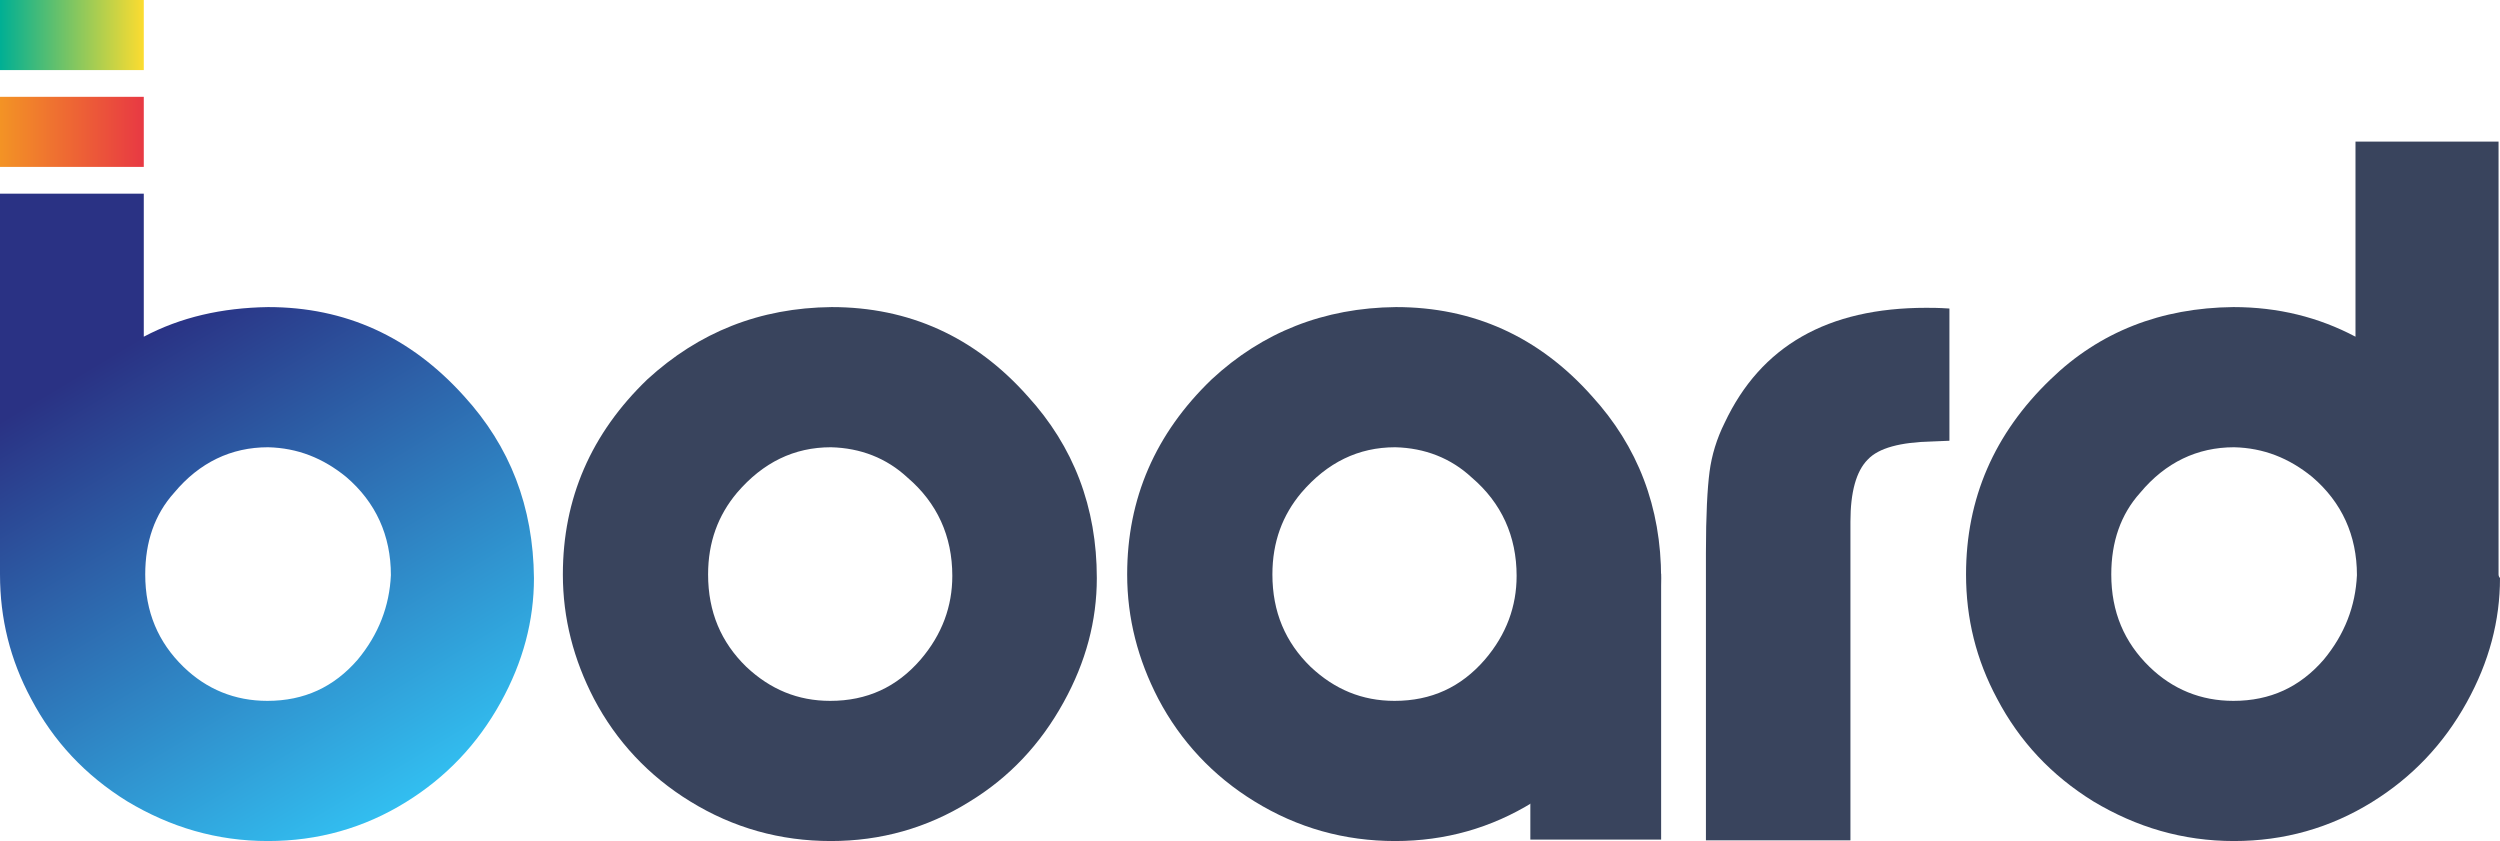 <svg xmlns="http://www.w3.org/2000/svg" xmlns:xlink="http://www.w3.org/1999/xlink" id="Livello_3" x="0px" y="0px" viewBox="0 0 346 116.4" style="enable-background:new 0 0 346 116.4;" xml:space="preserve"><style type="text/css">	.st0{fill:#39445D;}	.st1{fill:url(#SVGID_1_);}	.st2{fill:url(#SVGID_2_);}	.st3{fill:url(#SVGID_3_);}</style><g>	<path class="st0" d="M115.1,42.5c10.7,0,19.8,4.1,27.1,12.3c6.4,7,9.6,15.4,9.6,25.2c0,5.9-1.5,11.6-4.6,17.2  c-3.2,5.8-7.5,10.4-13.1,13.8c-5.8,3.6-12.2,5.4-19.1,5.4c-7,0-13.5-1.8-19.5-5.5c-5.7-3.5-10.2-8.3-13.3-14.2  c-2.8-5.4-4.3-11.1-4.3-17.2c0-10.5,3.9-19.5,11.7-27C96.7,46,105.1,42.6,115.1,42.5z M115,61.9c-5.1,0-9.4,2.1-13,6.3  c-2.6,3.1-4,6.8-4,11.3c0,5.2,1.8,9.4,5.3,12.8c3.3,3.1,7.1,4.7,11.6,4.7c5.1,0,9.2-1.9,12.5-5.7c3-3.5,4.4-7.4,4.4-11.6  c0-5.5-2.1-10.1-6.2-13.6C122.7,63.4,119.1,62,115,61.9z"></path>			<linearGradient id="SVGID_1_" gradientUnits="userSpaceOnUse" x1="55.87" y1="7.16" x2="3.856" y2="93.727" gradientTransform="matrix(1 0 0 -1 0 118.2)">		<stop offset="0" style="stop-color:#32BEF0"></stop>		<stop offset="0.732" style="stop-color:#2A3284"></stop>	</linearGradient>	<path class="st1" d="M64.2,54.8c-7.4-8.2-16.4-12.3-27.1-12.3c-6.4,0.1-12.1,1.4-17.2,4.1V26.8H0v52.6l0,0v0.1  c0,6.1,1.4,11.8,4.3,17.2c3.1,5.9,7.5,10.6,13.3,14.2c6,3.6,12.4,5.5,19.5,5.5c6.9,0,13.3-1.8,19.1-5.4c5.5-3.4,9.9-8,13.1-13.8  c3.1-5.6,4.6-11.3,4.6-17.2C73.8,70.1,70.6,61.8,64.2,54.8z M49.5,91.3C46.2,95.1,42.1,97,37,97c-4.5,0-8.4-1.6-11.6-4.7  c-3.5-3.4-5.3-7.6-5.3-12.8c0-4.5,1.3-8.3,4-11.3c3.5-4.2,7.9-6.3,13-6.3c4.1,0.1,7.6,1.5,10.8,4.1c4.1,3.5,6.2,8.1,6.2,13.6  C53.9,83.9,52.4,87.8,49.5,91.3z"></path>			<linearGradient id="SVGID_2_" gradientUnits="userSpaceOnUse" x1="2.129936e-02" y1="99.95" x2="19.878" y2="99.95" gradientTransform="matrix(1 0 0 -1 0 118.2)">		<stop offset="1.263787e-03" style="stop-color:#F39325"></stop>		<stop offset="1" style="stop-color:#E83943"></stop>	</linearGradient>	<rect y="13.4" class="st2" width="19.9" height="9.7"></rect>			<linearGradient id="SVGID_3_" gradientUnits="userSpaceOnUse" x1="2.129936e-02" y1="113.35" x2="19.878" y2="113.35" gradientTransform="matrix(1 0 0 -1 0 118.2)">		<stop offset="0" style="stop-color:#00AF94"></stop>		<stop offset="1" style="stop-color:#FCDC30"></stop>	</linearGradient>	<rect class="st3" width="19.9" height="9.7"></rect>	<path class="st0" d="M345.8,79.4L345.8,79.4V19.6H326v27c-5.1-2.7-10.7-4.1-16.9-4.1c-10,0.1-18.5,3.4-25.3,10  c-7.8,7.5-11.7,16.5-11.7,27c0,6.1,1.4,11.8,4.3,17.2c3.1,5.9,7.5,10.6,13.3,14.2c6,3.6,12.4,5.5,19.5,5.5c6.9,0,13.3-1.8,19.1-5.4  c5.5-3.4,9.9-8,13.1-13.8c3.1-5.6,4.6-11.3,4.6-17.2C345.8,79.8,345.8,79.6,345.8,79.4z M321.6,91.3c-3.3,3.8-7.4,5.7-12.5,5.7  c-4.5,0-8.4-1.6-11.6-4.7c-3.5-3.4-5.3-7.6-5.3-12.8c0-4.5,1.3-8.3,4-11.3c3.5-4.2,7.9-6.3,13-6.3c4.1,0.1,7.6,1.5,10.8,4.1  c4.1,3.5,6.2,8.1,6.2,13.6C326,83.9,324.5,87.8,321.6,91.3z"></path>	<path class="st0" d="M256,116.3h-19.9V76.5c0-5.2,0.2-8.9,0.5-11.2c0.3-2.3,1-4.6,2.1-6.8c5-10.6,14.2-15.9,27.9-15.9  c0.7,0,1.7,0,3.2,0.1V61l-2.4,0.1c-4.4,0.1-7.4,0.9-8.9,2.5c-1.6,1.6-2.4,4.5-2.4,8.6v44.1H256z"></path>	<path class="st0" d="M193.2,42.5c10.7,0,19.8,4.1,27.1,12.3c6.4,7,9.6,15.4,9.6,25.2c0,5.9-1.5,11.6-4.6,17.2  c-3.2,5.8-7.5,10.4-13.1,13.8c-5.8,3.6-12.2,5.4-19.1,5.4c-7,0-13.5-1.8-19.5-5.5c-5.7-3.5-10.2-8.3-13.3-14.2  c-2.8-5.4-4.3-11.1-4.3-17.2c0-10.5,3.9-19.5,11.7-27C174.7,46,183.2,42.6,193.2,42.5z M193.1,61.9c-5.1,0-9.4,2.1-13,6.3  c-2.6,3.1-4,6.8-4,11.3c0,5.2,1.8,9.4,5.3,12.8c3.3,3.1,7.1,4.7,11.6,4.7c5.1,0,9.2-1.9,12.5-5.7c3-3.5,4.4-7.4,4.4-11.6  c0-5.5-2.1-10.1-6.2-13.6C200.8,63.4,197.2,62,193.1,61.9z"></path>	<rect x="211.8" y="79.4" class="st0" width="18.1" height="36.8"></rect></g></svg>